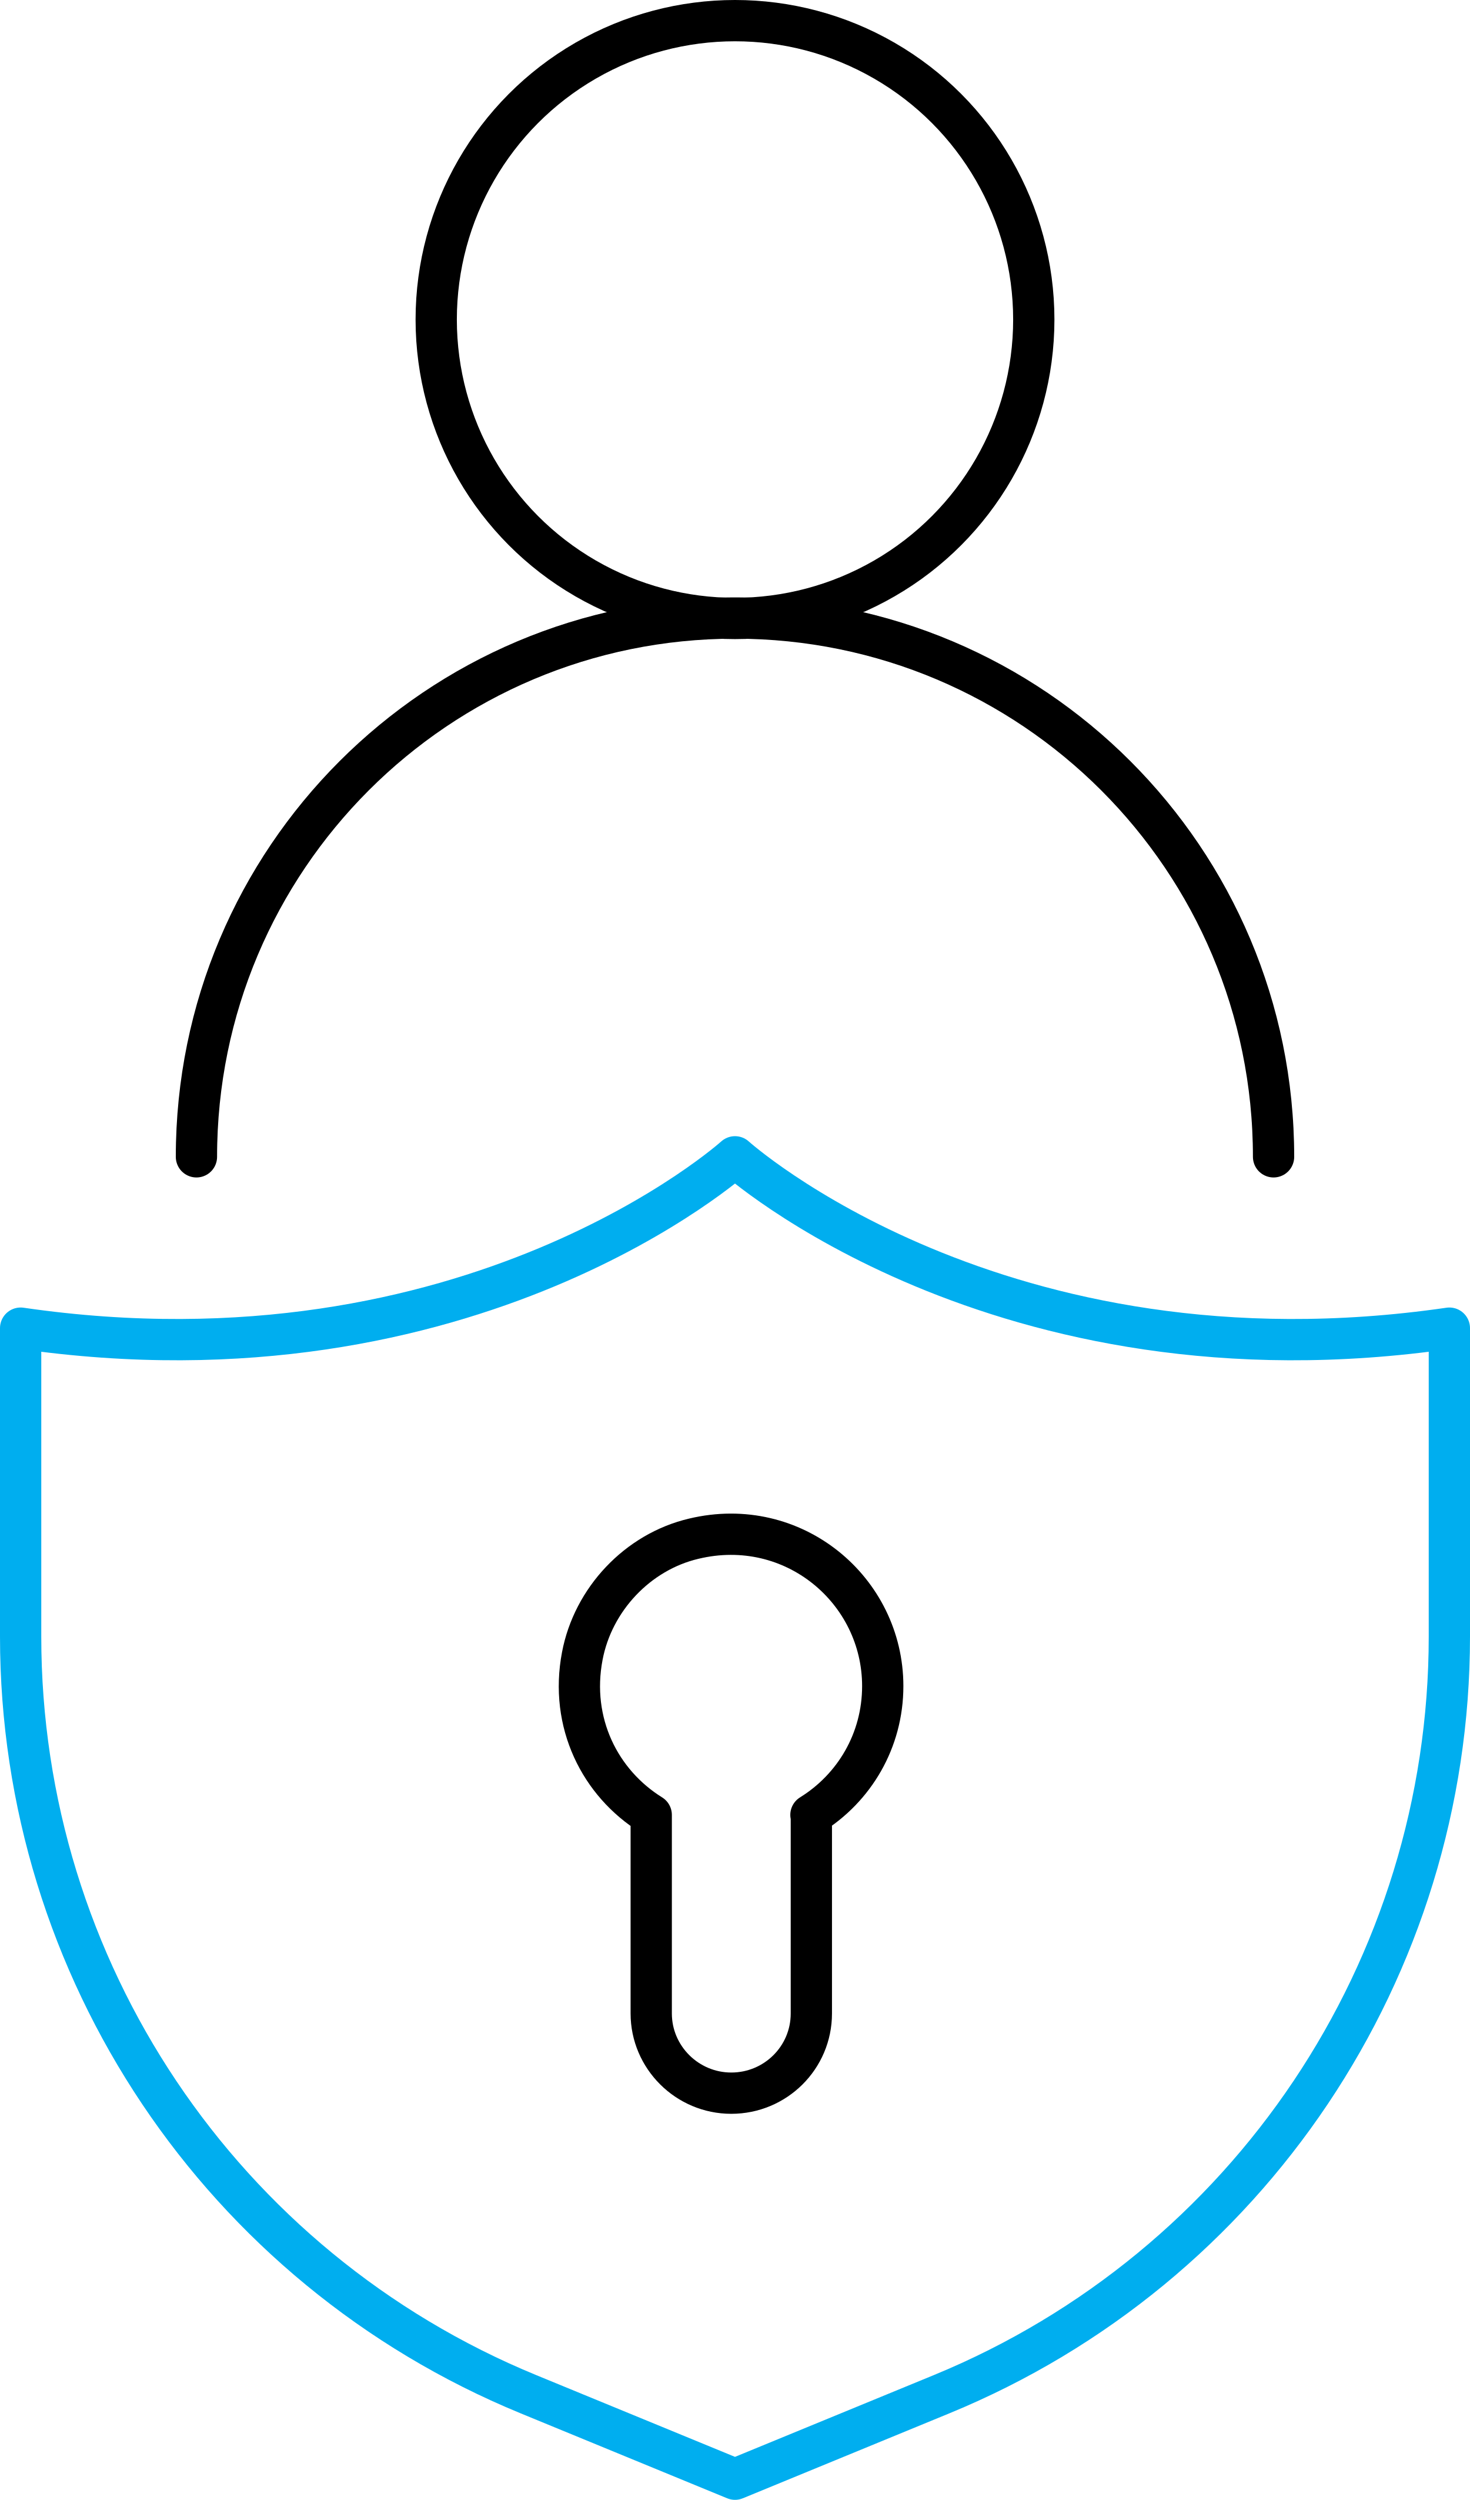 <?xml version="1.0" encoding="UTF-8"?>
<svg id="Layer_2" data-name="Layer 2" xmlns="http://www.w3.org/2000/svg" viewBox="0 0 35.62 60.55">
  <defs>
    <style>
      .cls-1 {
        stroke: #00aeef;
      }

      .cls-1, .cls-2 {
        fill: none;
        stroke-linecap: round;
        stroke-linejoin: round;
      }

      .cls-2 {
        stroke: #000;
      }
    </style>
  </defs>
  <g id="Layer_1-2" data-name="Layer 1">
    <g>
      <circle class="cls-2" cx="17.81" cy="7.74" r="7.24"/>
      <path class="cls-2" d="M4.76,28.02c0-7.21,5.84-13.05,13.05-13.05s13.05,5.84,13.05,13.05"/>
      <path class="cls-1" d="M17.81,28.02s6.37,5.74,17.31,4.15v7.47c0,8.04-4.86,15.29-12.3,18.35l-5.01,2.06-5.01-2.06C5.36,54.93.5,47.69.5,39.64v-7.47c10.94,1.59,17.31-4.15,17.31-4.15Z"/>
      <path class="cls-2" d="M19.66,43.96v4.81c0,1.07-.87,1.93-1.94,1.93h0c-1.07,0-1.94-.87-1.94-1.93v-4.81c-1.24-.77-1.98-2.23-1.67-3.85.26-1.37,1.34-2.52,2.7-2.84,2.42-.58,4.58,1.25,4.58,3.57,0,1.32-.69,2.47-1.74,3.12Z"/>
    </g>
  </g>
</svg>